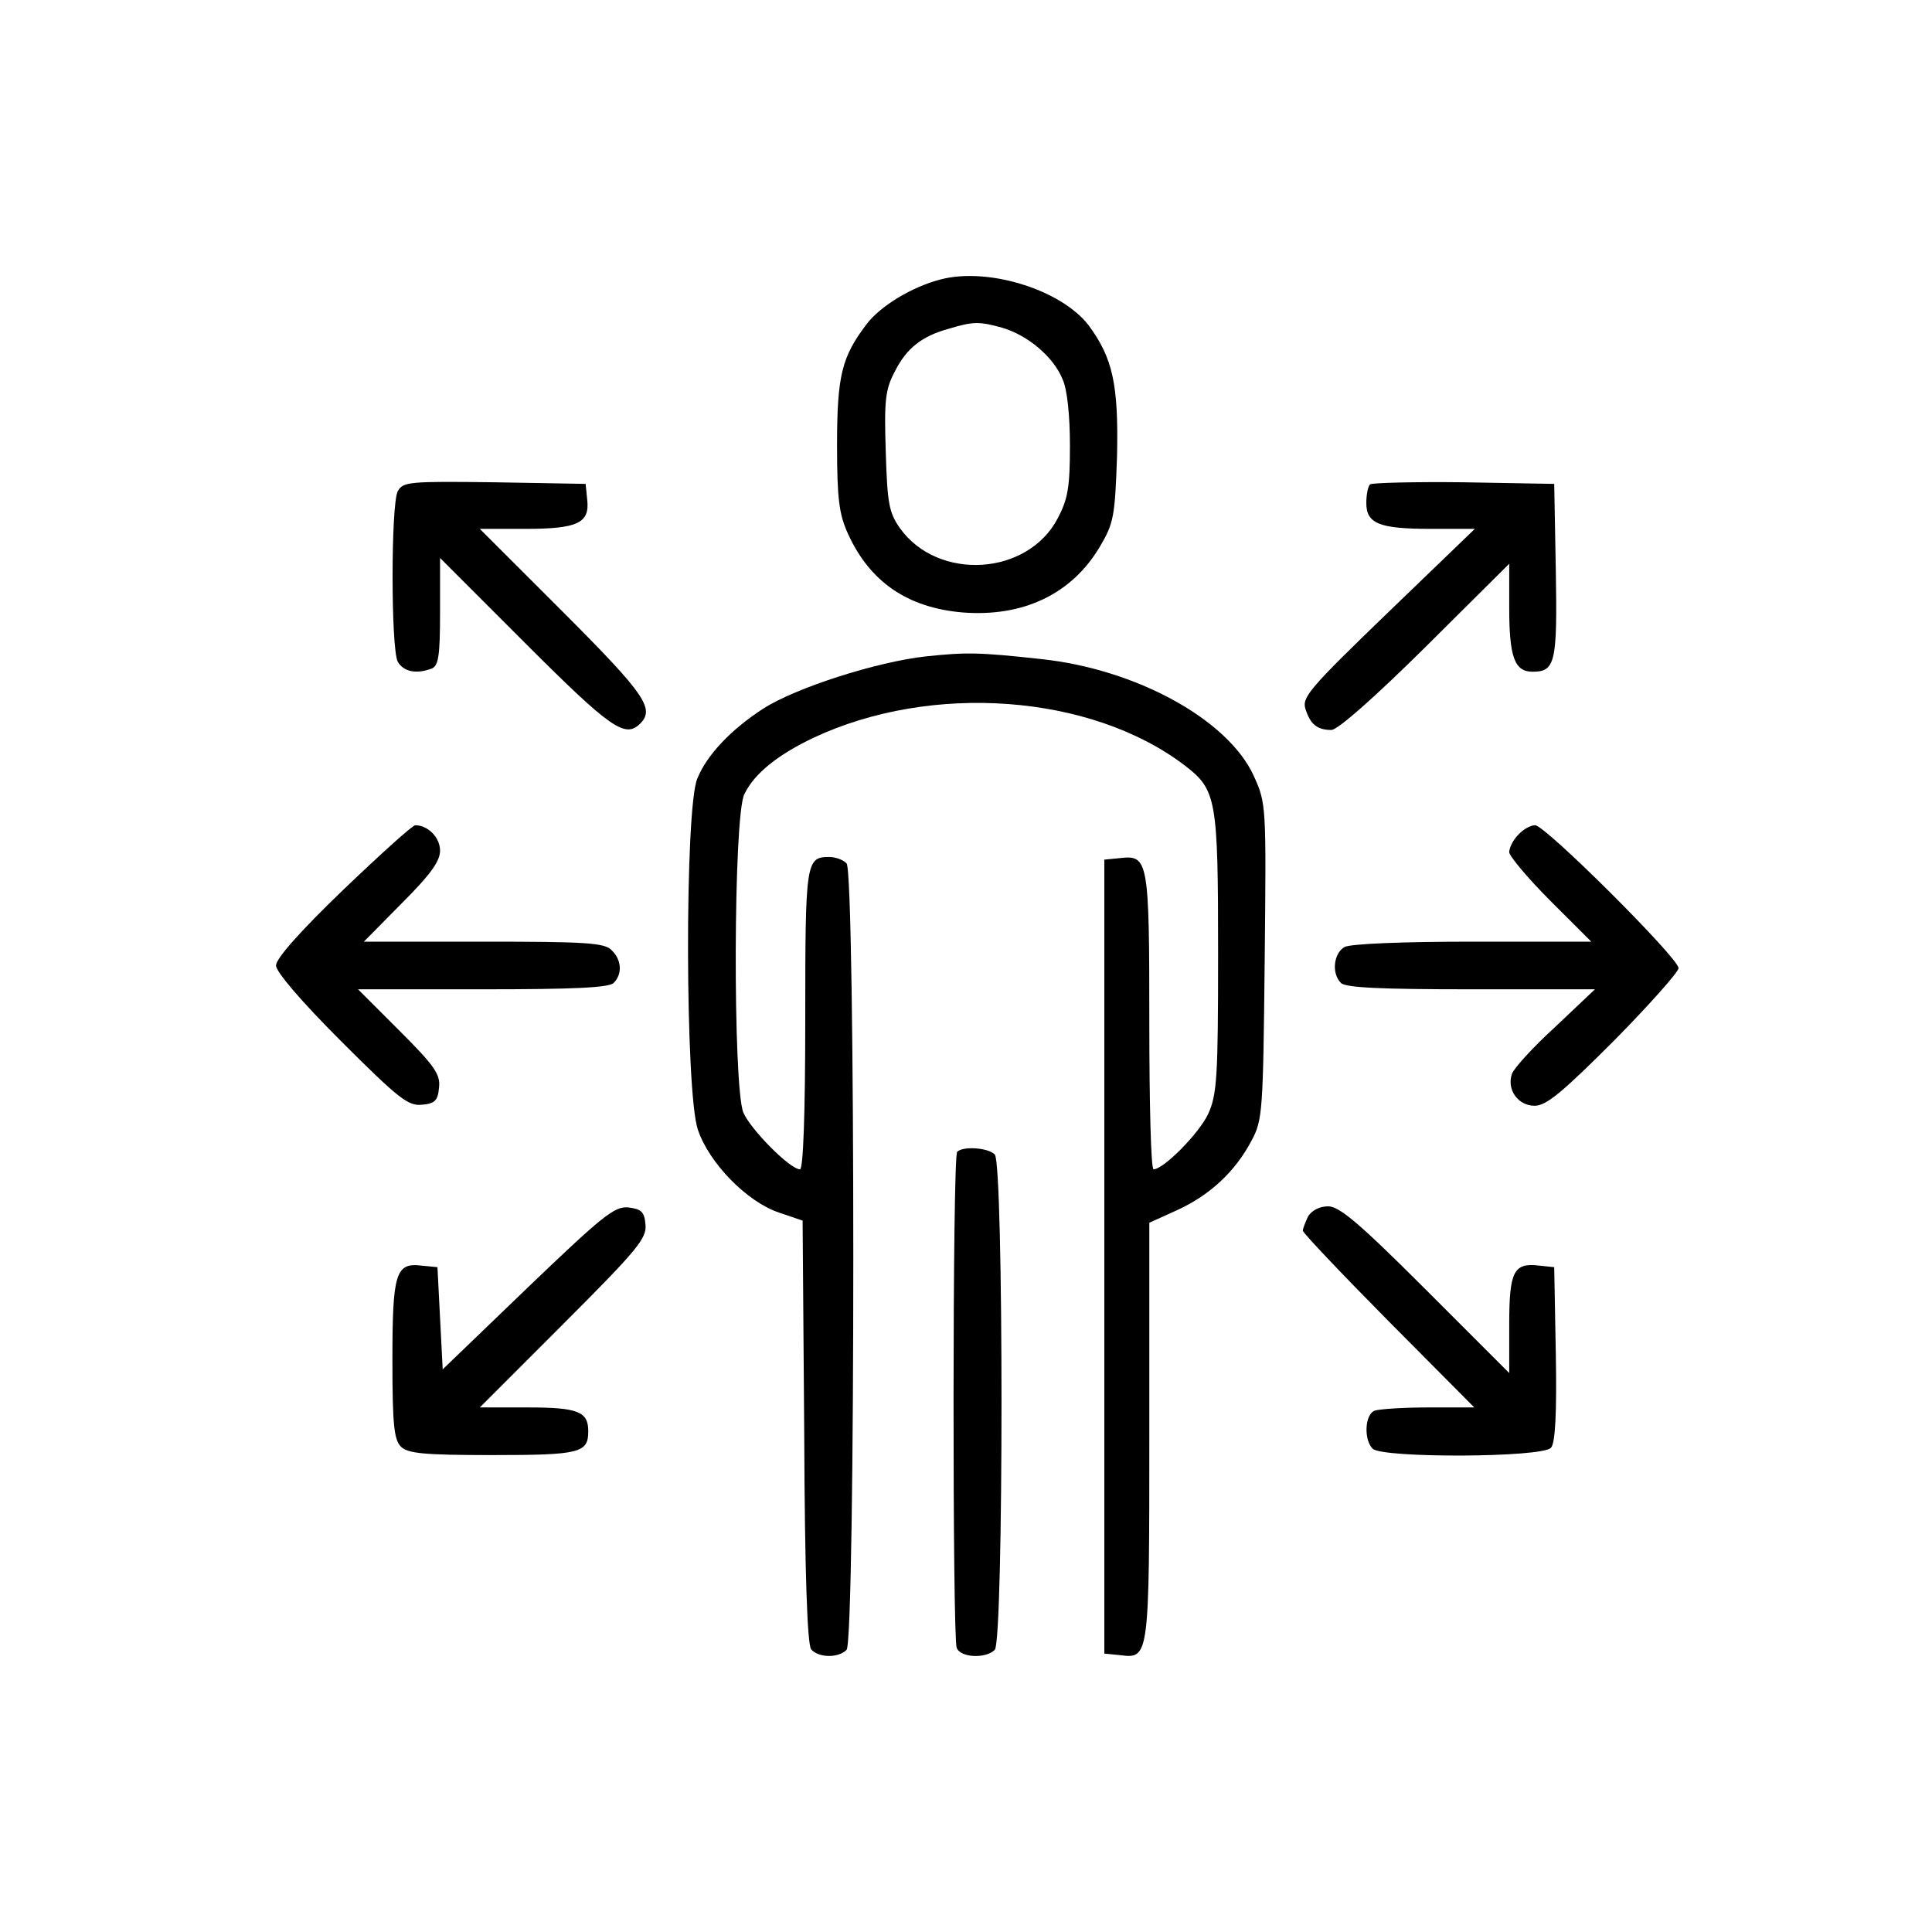 <?xml version="1.0" encoding="UTF-8"?> <svg xmlns="http://www.w3.org/2000/svg" width="35" height="35" viewBox="0 0 35 35" fill="none"><path d="M17.033 5.064C16.516 5.199 15.95 5.544 15.701 5.87C15.25 6.464 15.164 6.8 15.164 8.066C15.164 9.044 15.202 9.322 15.365 9.676C15.758 10.539 16.439 11.009 17.436 11.095C18.539 11.182 19.421 10.76 19.929 9.897C20.178 9.475 20.198 9.35 20.236 8.267C20.265 6.963 20.159 6.484 19.718 5.889C19.22 5.247 17.896 4.834 17.033 5.064ZM18.155 5.937C18.616 6.071 19.085 6.464 19.248 6.867C19.335 7.049 19.383 7.538 19.383 8.075C19.383 8.833 19.344 9.044 19.162 9.389C18.616 10.434 16.995 10.53 16.305 9.571C16.103 9.283 16.075 9.12 16.046 8.181C16.017 7.26 16.036 7.059 16.209 6.733C16.42 6.311 16.698 6.09 17.187 5.956C17.628 5.822 17.743 5.822 18.155 5.937Z" fill="black"></path><path d="M7.205 8.9C7.081 9.149 7.081 11.738 7.205 11.987C7.311 12.169 7.541 12.217 7.819 12.112C7.944 12.064 7.972 11.882 7.972 11.086V10.108L9.535 11.671C11.069 13.205 11.328 13.378 11.597 13.109C11.865 12.841 11.693 12.582 10.207 11.095L8.692 9.581H9.516C10.465 9.581 10.686 9.475 10.638 9.053L10.609 8.766L8.96 8.737C7.407 8.718 7.301 8.727 7.205 8.9Z" fill="black"></path><path d="M24.819 8.775C24.781 8.814 24.752 8.967 24.752 9.111C24.752 9.485 24.982 9.581 25.922 9.581H26.718L25.145 11.096C23.736 12.457 23.582 12.63 23.649 12.841C23.736 13.119 23.86 13.224 24.119 13.224C24.234 13.224 24.906 12.63 25.826 11.719L27.341 10.213V11.009C27.341 11.901 27.437 12.169 27.763 12.169C28.175 12.169 28.214 12.007 28.185 10.338L28.156 8.766L26.516 8.737C25.625 8.727 24.858 8.746 24.819 8.775Z" fill="black"></path><path d="M16.775 11.891C15.893 11.987 14.416 12.457 13.821 12.841C13.246 13.215 12.805 13.675 12.632 14.106C12.402 14.653 12.412 19.792 12.642 20.463C12.843 21.067 13.534 21.777 14.119 21.969L14.54 22.113L14.569 25.929C14.579 28.556 14.627 29.783 14.694 29.879C14.828 30.033 15.183 30.042 15.336 29.889C15.499 29.726 15.499 15.803 15.336 15.64C15.269 15.573 15.135 15.525 15.02 15.525C14.598 15.525 14.588 15.621 14.588 18.469C14.588 20.205 14.55 21.183 14.493 21.183C14.31 21.183 13.601 20.463 13.467 20.157C13.275 19.687 13.284 14.758 13.486 14.384C13.668 14.01 14.09 13.675 14.732 13.368C16.87 12.361 19.766 12.572 21.463 13.867C22.039 14.308 22.067 14.471 22.067 17.27C22.067 19.514 22.048 19.831 21.885 20.185C21.722 20.531 21.08 21.183 20.898 21.183C20.85 21.183 20.821 19.984 20.821 18.517C20.821 15.583 20.802 15.487 20.294 15.545L20.006 15.573V22.765V29.956L20.294 29.985C20.821 30.052 20.821 30.033 20.821 25.919V22.151L21.329 21.921C21.914 21.652 22.374 21.23 22.672 20.665C22.873 20.291 22.882 20.147 22.911 17.414C22.94 14.567 22.94 14.557 22.71 14.049C22.24 13.032 20.581 12.121 18.855 11.939C17.724 11.815 17.503 11.815 16.775 11.891Z" fill="black"></path><path d="M6.218 16.12C5.431 16.877 5 17.366 5 17.491C5 17.606 5.46 18.143 6.179 18.862C7.225 19.907 7.397 20.041 7.646 20.013C7.877 19.994 7.934 19.936 7.953 19.706C7.982 19.466 7.877 19.313 7.244 18.68L6.486 17.922H8.749C10.37 17.922 11.031 17.894 11.117 17.807C11.28 17.644 11.261 17.386 11.079 17.213C10.954 17.079 10.609 17.059 8.759 17.059H6.592L7.282 16.36C7.8 15.842 7.972 15.602 7.972 15.41C7.972 15.171 7.752 14.95 7.522 14.95C7.474 14.95 6.889 15.477 6.218 16.12Z" fill="black"></path><path d="M27.504 15.123C27.408 15.219 27.341 15.362 27.341 15.439C27.341 15.506 27.677 15.909 28.079 16.312L28.827 17.059H26.689C25.395 17.059 24.474 17.098 24.359 17.155C24.158 17.27 24.119 17.635 24.292 17.807C24.378 17.894 25.03 17.922 26.651 17.922H28.894L28.175 18.603C27.773 18.968 27.418 19.361 27.389 19.457C27.293 19.744 27.504 20.032 27.801 20.032C28.012 20.032 28.3 19.792 29.24 18.852C29.882 18.201 30.409 17.606 30.409 17.539C30.409 17.357 27.993 14.95 27.811 14.95C27.725 14.95 27.59 15.027 27.504 15.123Z" fill="black"></path><path d="M17.34 20.866C17.254 20.943 17.254 29.649 17.331 29.851C17.398 30.033 17.858 30.052 18.021 29.889C18.184 29.726 18.184 21.077 18.021 20.914C17.896 20.789 17.446 20.761 17.34 20.866Z" fill="black"></path><path d="M9.555 23.33L8.02 24.807L7.972 23.877L7.925 22.956L7.637 22.928C7.167 22.87 7.109 23.062 7.109 24.644C7.109 25.804 7.138 26.082 7.263 26.207C7.388 26.331 7.675 26.36 8.922 26.36C10.504 26.36 10.657 26.322 10.657 25.929C10.657 25.574 10.475 25.497 9.564 25.497H8.692L10.207 23.982C11.559 22.63 11.722 22.429 11.693 22.18C11.674 21.95 11.616 21.902 11.376 21.873C11.127 21.854 10.906 22.036 9.555 23.33Z" fill="black"></path><path d="M23.697 22.036C23.649 22.141 23.602 22.256 23.602 22.295C23.602 22.333 24.302 23.072 25.155 23.934L26.708 25.497H25.884C25.423 25.497 24.992 25.526 24.905 25.555C24.723 25.622 24.704 26.082 24.867 26.245C25.04 26.418 27.955 26.408 28.099 26.226C28.175 26.14 28.204 25.603 28.185 24.529L28.156 22.956L27.887 22.928C27.418 22.87 27.341 23.033 27.341 24.002V24.874L25.826 23.359C24.628 22.161 24.263 21.854 24.062 21.854C23.899 21.854 23.765 21.93 23.697 22.036Z" fill="black"></path></svg> 